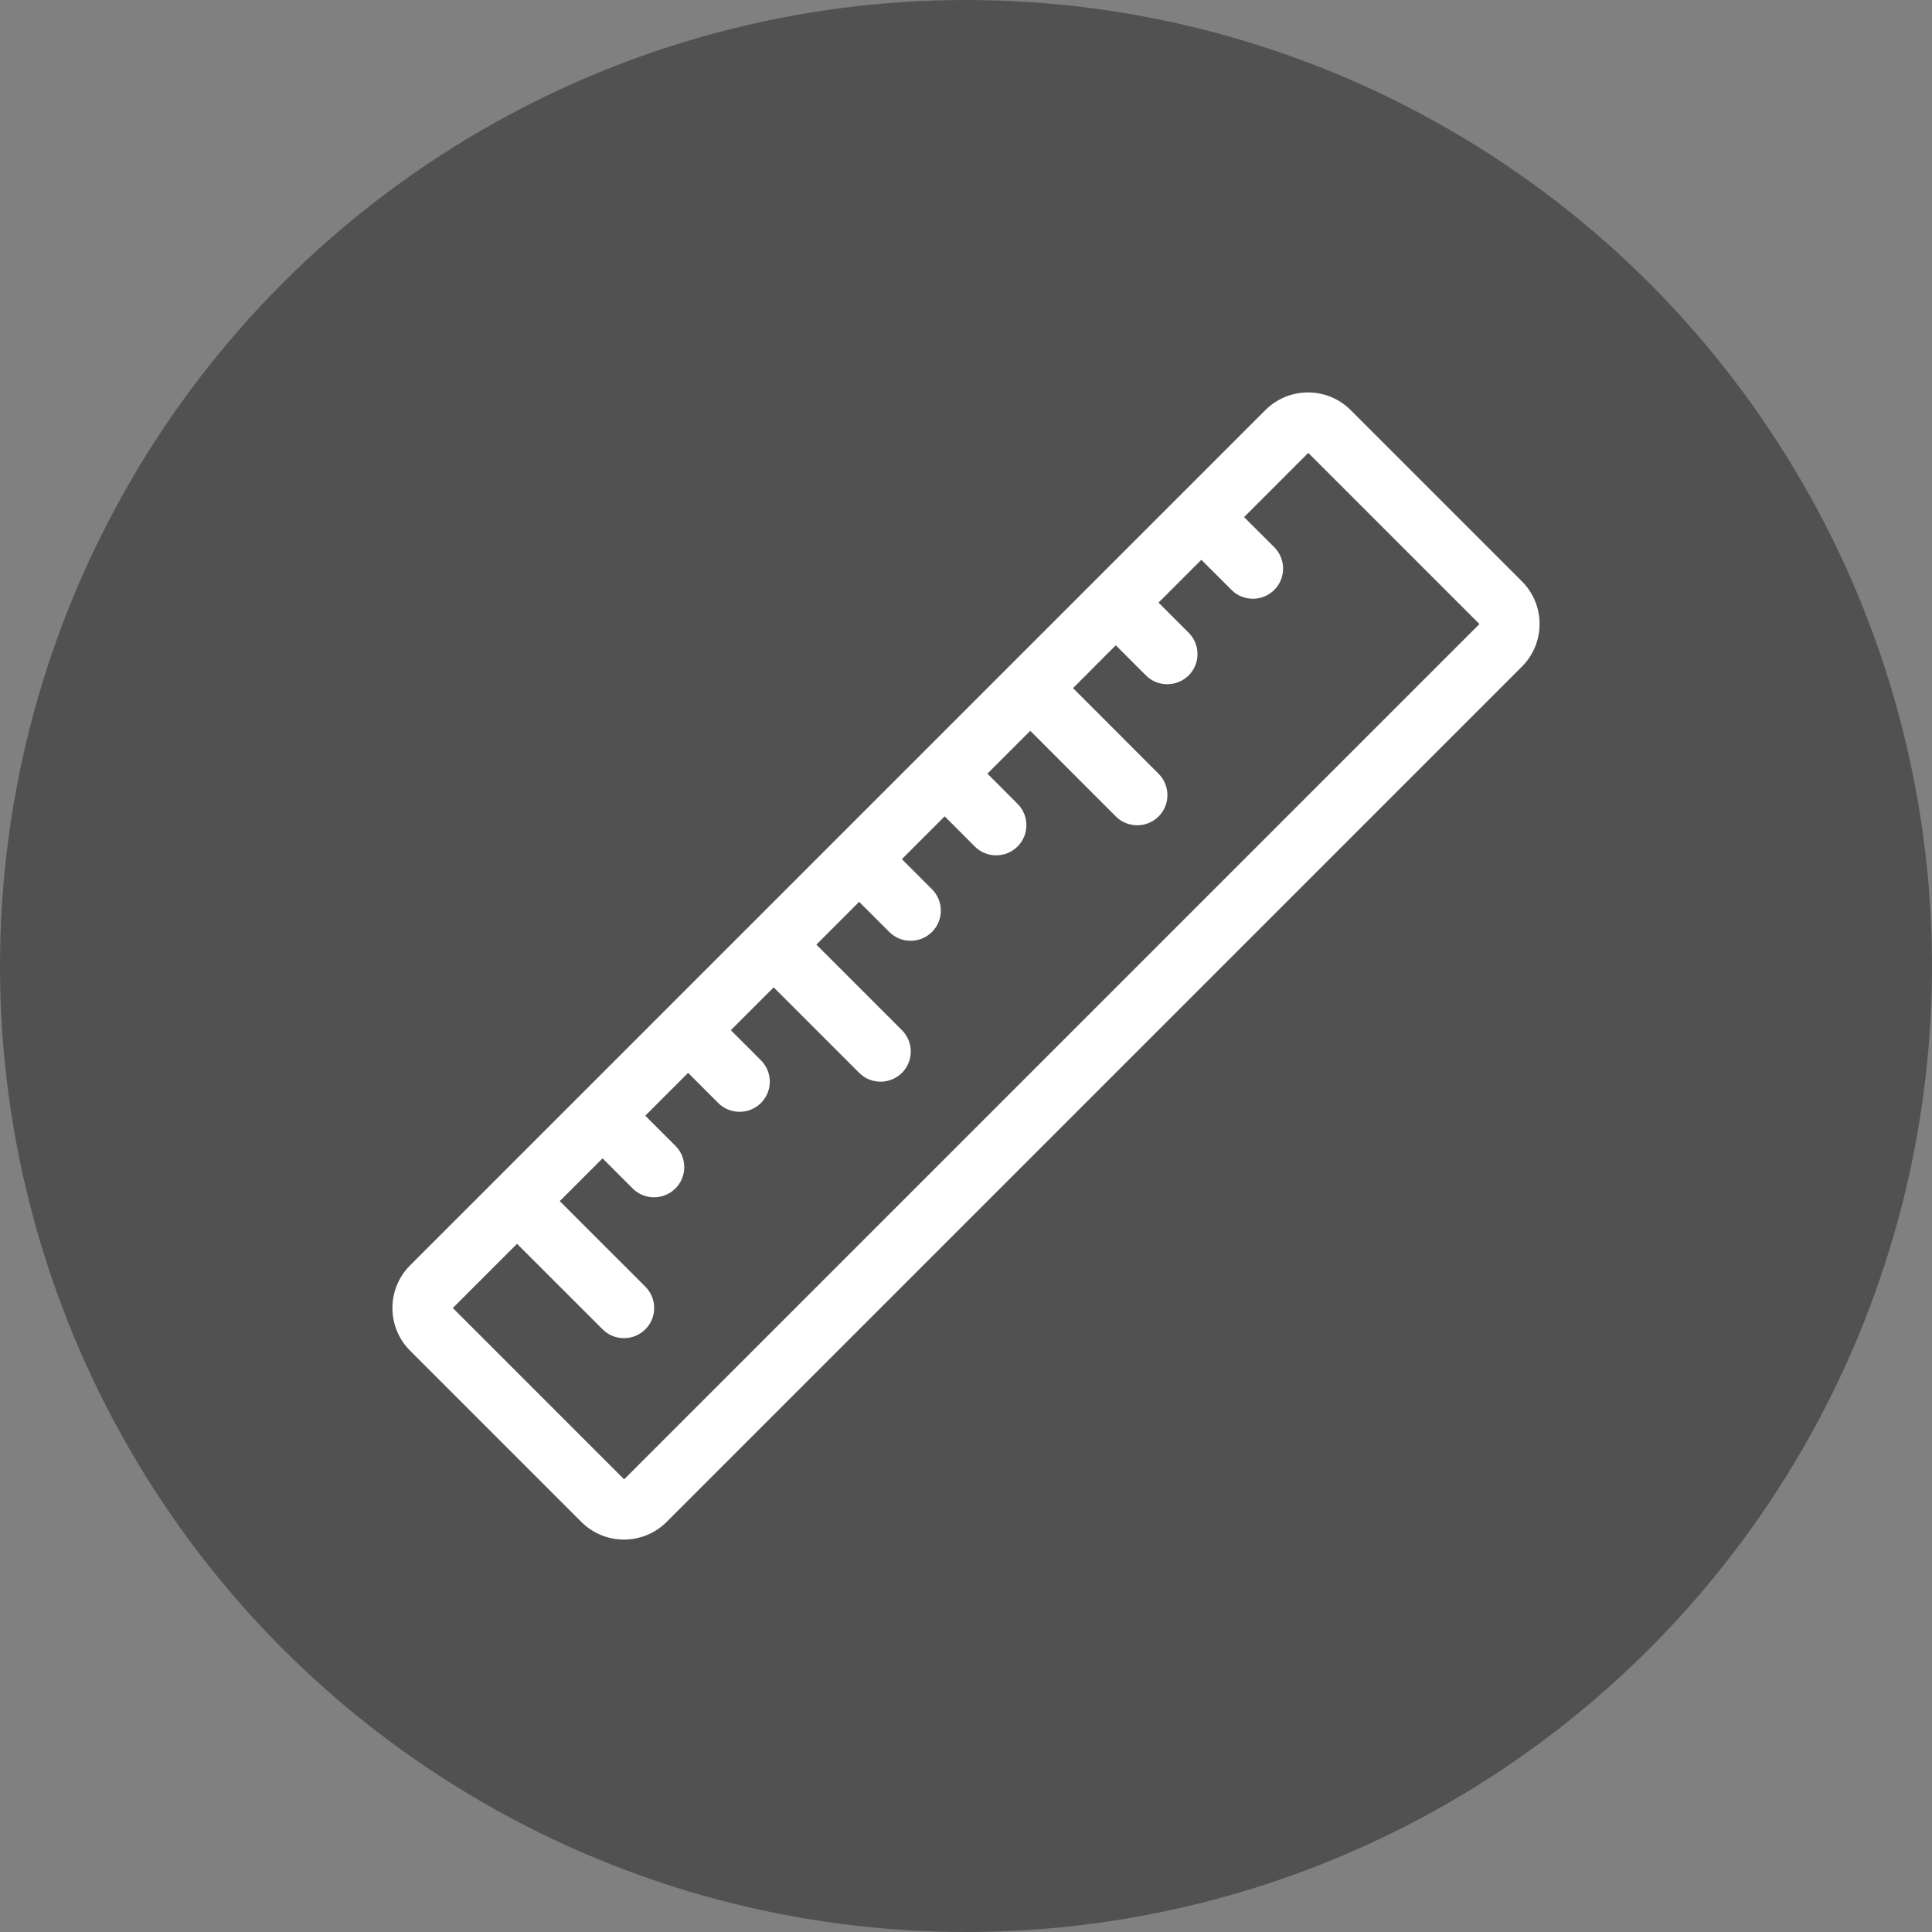 <svg width="32" height="32" viewBox="0 0 32 32" fill="none" xmlns="http://www.w3.org/2000/svg">
<rect x="0" y="0" width="32" height="32" fill="#808080" stroke="none"/>
<circle cx="16" cy="16" r="16" fill="#333333" fill-opacity="0.6"/>
<g clip-path="url(#clip0_777_1284)">
<path d="M25.207 9.628L22.372 6.793C22.177 6.598 21.921 6.5 21.665 6.5C21.409 6.5 21.153 6.598 20.958 6.793L6.793 20.958C6.402 21.349 6.402 21.982 6.793 22.372L9.628 25.207C9.823 25.402 10.079 25.5 10.335 25.5C10.591 25.5 10.847 25.402 11.042 25.207L25.207 11.042C25.598 10.651 25.598 10.018 25.207 9.628ZM10.335 24.5L7.5 21.665L8.564 20.601C8.564 20.601 8.564 20.601 8.564 20.602L9.981 22.018C10.079 22.116 10.207 22.164 10.335 22.164C10.463 22.164 10.591 22.115 10.689 22.018C10.884 21.823 10.884 21.506 10.689 21.311L9.272 19.895C9.272 19.895 9.272 19.895 9.271 19.895L9.98 19.186L10.479 19.685C10.577 19.783 10.705 19.831 10.833 19.831C10.961 19.831 11.089 19.782 11.187 19.685C11.382 19.49 11.382 19.173 11.187 18.978L10.688 18.479L11.397 17.77L11.896 18.269C11.994 18.367 12.122 18.415 12.25 18.415C12.378 18.415 12.506 18.366 12.604 18.269C12.799 18.074 12.799 17.757 12.604 17.562L12.105 17.063L12.815 16.353V16.354L14.231 17.77C14.329 17.868 14.457 17.916 14.585 17.916C14.713 17.916 14.841 17.867 14.939 17.77C15.134 17.575 15.134 17.258 14.939 17.063L13.523 15.647C13.523 15.647 13.522 15.647 13.521 15.647L14.23 14.937L14.729 15.436C14.827 15.534 14.955 15.582 15.083 15.582C15.211 15.582 15.339 15.533 15.437 15.436C15.632 15.241 15.632 14.924 15.437 14.729L14.938 14.23L15.647 13.521L16.146 14.021C16.244 14.119 16.372 14.167 16.5 14.167C16.628 14.167 16.756 14.118 16.854 14.021C17.049 13.826 17.049 13.509 16.854 13.314L16.355 12.814L17.065 12.104C17.065 12.104 17.065 12.105 17.066 12.106L18.482 13.523C18.58 13.621 18.708 13.669 18.836 13.669C18.964 13.669 19.092 13.62 19.19 13.523C19.385 13.328 19.385 13.011 19.19 12.816L17.774 11.399C17.774 11.399 17.773 11.399 17.772 11.398L18.481 10.688L18.98 11.187C19.078 11.285 19.206 11.333 19.334 11.333C19.462 11.333 19.59 11.284 19.688 11.187C19.883 10.992 19.883 10.675 19.688 10.48L19.189 9.981L19.898 9.272L20.398 9.771C20.496 9.869 20.624 9.917 20.752 9.917C20.88 9.917 21.008 9.868 21.106 9.771C21.301 9.576 21.301 9.259 21.106 9.064L20.606 8.565L21.669 7.501L24.504 10.336L10.339 24.501L10.335 24.5Z" fill="white"/>
</g>
<defs>
<clipPath id="clip0_777_1284">
<rect width="24" height="24" fill="white" transform="translate(4 4)"/>
</clipPath>
</defs>
</svg>
